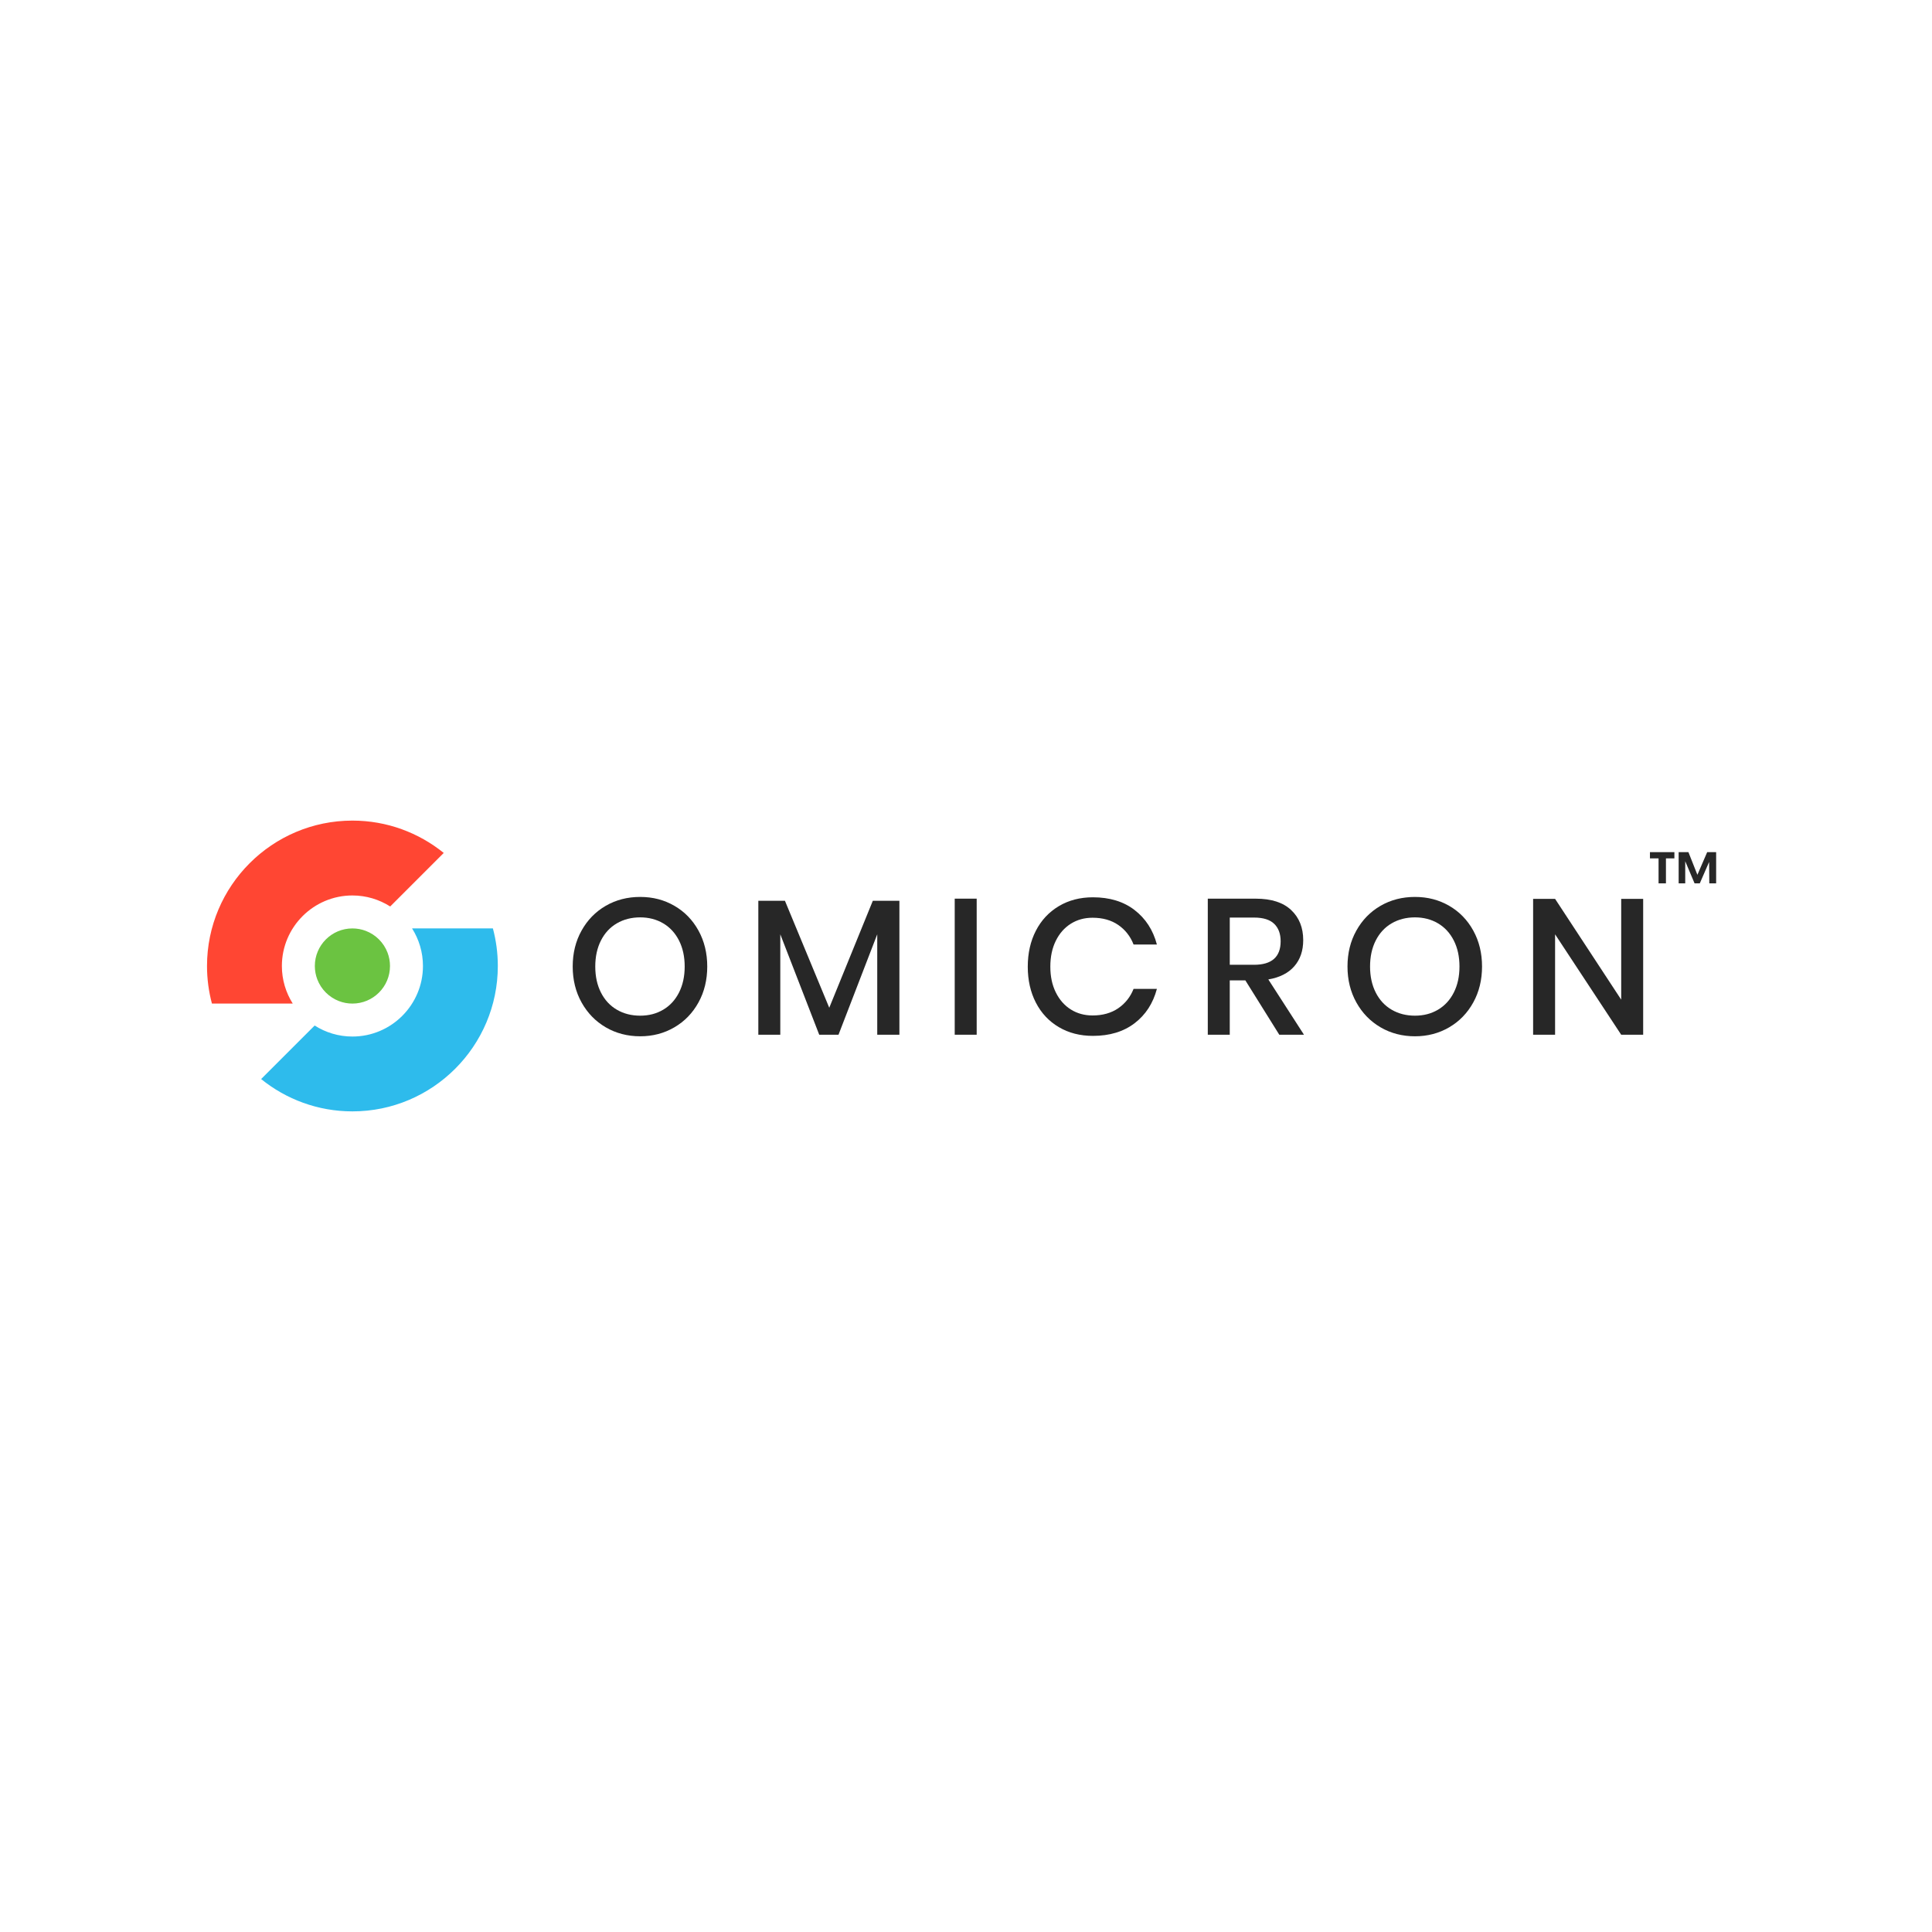 <?xml version="1.0" encoding="UTF-8"?>
<svg id="Capa_1" data-name="Capa 1" xmlns="http://www.w3.org/2000/svg" viewBox="0 0 1000 1000">
  <defs>
    <style>
      .cls-1 {
        fill: #ff4633;
      }

      .cls-2 {
        fill: #2ebbec;
      }

      .cls-3 {
        fill: #6bc341;
      }

      .cls-4 {
        fill: #272727;
      }
    </style>
  </defs>
  <g>
    <g>
      <path class="cls-4" d="m349.06,468.84c5.29,3.06,9.44,7.33,12.47,12.82,3.03,5.49,4.54,11.69,4.54,18.6s-1.51,13.12-4.54,18.61c-3.03,5.49-7.18,9.78-12.47,12.87-5.29,3.09-11.19,4.64-17.71,4.64s-12.52-1.55-17.81-4.64c-5.29-3.09-9.46-7.38-12.52-12.87-3.06-5.49-4.59-11.69-4.59-18.61s1.53-13.12,4.59-18.6c3.06-5.49,7.23-9.76,12.52-12.82,5.29-3.06,11.22-4.59,17.81-4.59s12.42,1.53,17.71,4.59Zm-29.78,9.08c-3.53,2.06-6.27,5.02-8.23,8.88-1.96,3.86-2.94,8.35-2.94,13.47s.98,9.61,2.94,13.47c1.96,3.86,4.7,6.82,8.23,8.88,3.52,2.06,7.55,3.09,12.07,3.09s8.43-1.03,11.92-3.09c3.49-2.06,6.22-5.02,8.18-8.88,1.96-3.86,2.94-8.35,2.94-13.47s-.98-9.61-2.94-13.47c-1.96-3.86-4.69-6.82-8.18-8.88-3.49-2.06-7.47-3.09-11.92-3.09s-8.55,1.03-12.07,3.09Z"/>
      <path class="cls-4" d="m465.53,466.24v69.33h-11.47v-51.98l-20.05,51.98h-9.98l-20.15-51.98v51.98h-11.37v-69.33h13.77l22.94,55.37,22.55-55.37h13.77Z"/>
      <path class="cls-4" d="m505.53,465.14v70.43h-11.37v-70.43h11.37Z"/>
      <path class="cls-4" d="m587.24,471.03c5.72,4.39,9.58,10.34,11.57,17.86h-12.07c-1.66-4.26-4.31-7.63-7.93-10.13-3.63-2.49-8.07-3.74-13.32-3.74-4.19,0-7.93,1.03-11.22,3.09-3.29,2.06-5.89,5-7.78,8.83-1.9,3.83-2.84,8.3-2.84,13.42s.95,9.49,2.84,13.32c1.9,3.83,4.49,6.77,7.78,8.83,3.29,2.06,7.03,3.09,11.22,3.09,5.25,0,9.69-1.25,13.32-3.74,3.62-2.49,6.27-5.84,7.93-10.03h12.07c-2,7.52-5.85,13.45-11.57,17.81-5.72,4.36-12.9,6.53-21.55,6.53-6.65,0-12.54-1.51-17.66-4.54-5.12-3.03-9.08-7.25-11.87-12.67-2.79-5.42-4.19-11.62-4.19-18.6s1.4-13.18,4.19-18.61c2.79-5.42,6.75-9.66,11.87-12.72,5.12-3.06,11.01-4.59,17.66-4.59,8.65,0,15.83,2.19,21.55,6.58Z"/>
      <path class="cls-4" d="m662.16,535.58l-17.56-28.13h-8.08v28.13h-11.37v-70.43h24.84c8.05,0,14.15,1.96,18.31,5.89,4.16,3.92,6.24,9.11,6.24,15.56,0,5.52-1.55,10.04-4.64,13.57-3.09,3.53-7.57,5.79-13.42,6.78l18.46,28.63h-12.77Zm-25.64-36.21h12.57c9.18,0,13.77-4.06,13.77-12.17,0-3.86-1.11-6.87-3.34-9.03-2.23-2.16-5.7-3.24-10.42-3.24h-12.57v24.44Z"/>
      <path class="cls-4" d="m750.09,468.84c5.29,3.06,9.44,7.33,12.47,12.82,3.03,5.49,4.54,11.69,4.54,18.6s-1.51,13.12-4.54,18.61c-3.03,5.49-7.18,9.78-12.47,12.87-5.29,3.09-11.19,4.64-17.71,4.64s-12.52-1.55-17.81-4.64c-5.29-3.09-9.46-7.38-12.52-12.87-3.06-5.49-4.59-11.69-4.59-18.61s1.53-13.12,4.59-18.6c3.06-5.49,7.23-9.76,12.52-12.82,5.29-3.06,11.22-4.59,17.81-4.59s12.42,1.53,17.71,4.59Zm-29.78,9.08c-3.53,2.06-6.27,5.02-8.23,8.88-1.96,3.86-2.94,8.35-2.94,13.47s.98,9.61,2.94,13.47c1.96,3.86,4.7,6.82,8.23,8.88,3.52,2.06,7.55,3.09,12.07,3.09s8.43-1.03,11.92-3.09c3.49-2.06,6.22-5.02,8.18-8.88,1.96-3.86,2.94-8.35,2.94-13.47s-.98-9.61-2.94-13.47c-1.96-3.86-4.69-6.82-8.18-8.88-3.49-2.06-7.47-3.09-11.92-3.09s-8.55,1.03-12.07,3.09Z"/>
      <path class="cls-4" d="m850.5,535.58h-11.37l-34.22-51.98v51.98h-11.37v-70.33h11.37l34.22,52.17v-52.17h11.37v70.33Z"/>
    </g>
    <path class="cls-4" d="m854.02,441.08h12.64v3.22h-4.37v12.92h-3.82v-12.92h-4.46v-3.22Zm34.25,0v16.14h-3.54l-.09-11.08-4.83,11.08h-2.71l-4.83-11.45v11.45h-3.4v-16.14h5.06l4.64,11.72,5.06-11.72h4.64Z"/>
  </g>
  <g>
    <path class="cls-2" d="m213.29,480.55c3.56,5.64,5.63,12.3,5.63,19.45,0,20.13-16.38,36.51-36.51,36.51-7.19,0-13.89-2.1-19.54-5.7l-27.71,27.71c12.93,10.46,29.37,16.73,47.25,16.73,41.5,0,75.26-33.76,75.26-75.26,0-6.72-.89-13.24-2.55-19.45h-41.83Z"/>
    <path class="cls-1" d="m145.9,500c0-20.13,16.38-36.51,36.51-36.51,7.19,0,13.9,2.1,19.56,5.7l27.71-27.71c-12.93-10.46-29.38-16.74-47.27-16.74-41.5,0-75.26,33.76-75.26,75.26,0,6.72.89,13.24,2.55,19.45h41.83c-3.56-5.64-5.63-12.3-5.63-19.45Z"/>
    <path class="cls-3" d="m200.59,493.09c-1.97-5.18-6.08-9.29-11.26-11.27-2.15-.82-4.48-1.27-6.92-1.27-10.74,0-19.45,8.71-19.45,19.45,0,2.44.45,4.77,1.27,6.92,1.97,5.17,6.09,9.29,11.27,11.26,2.15.82,4.47,1.27,6.91,1.27,10.74,0,19.45-8.71,19.45-19.45,0-2.43-.45-4.76-1.27-6.91Z"/>
  </g>
</svg>